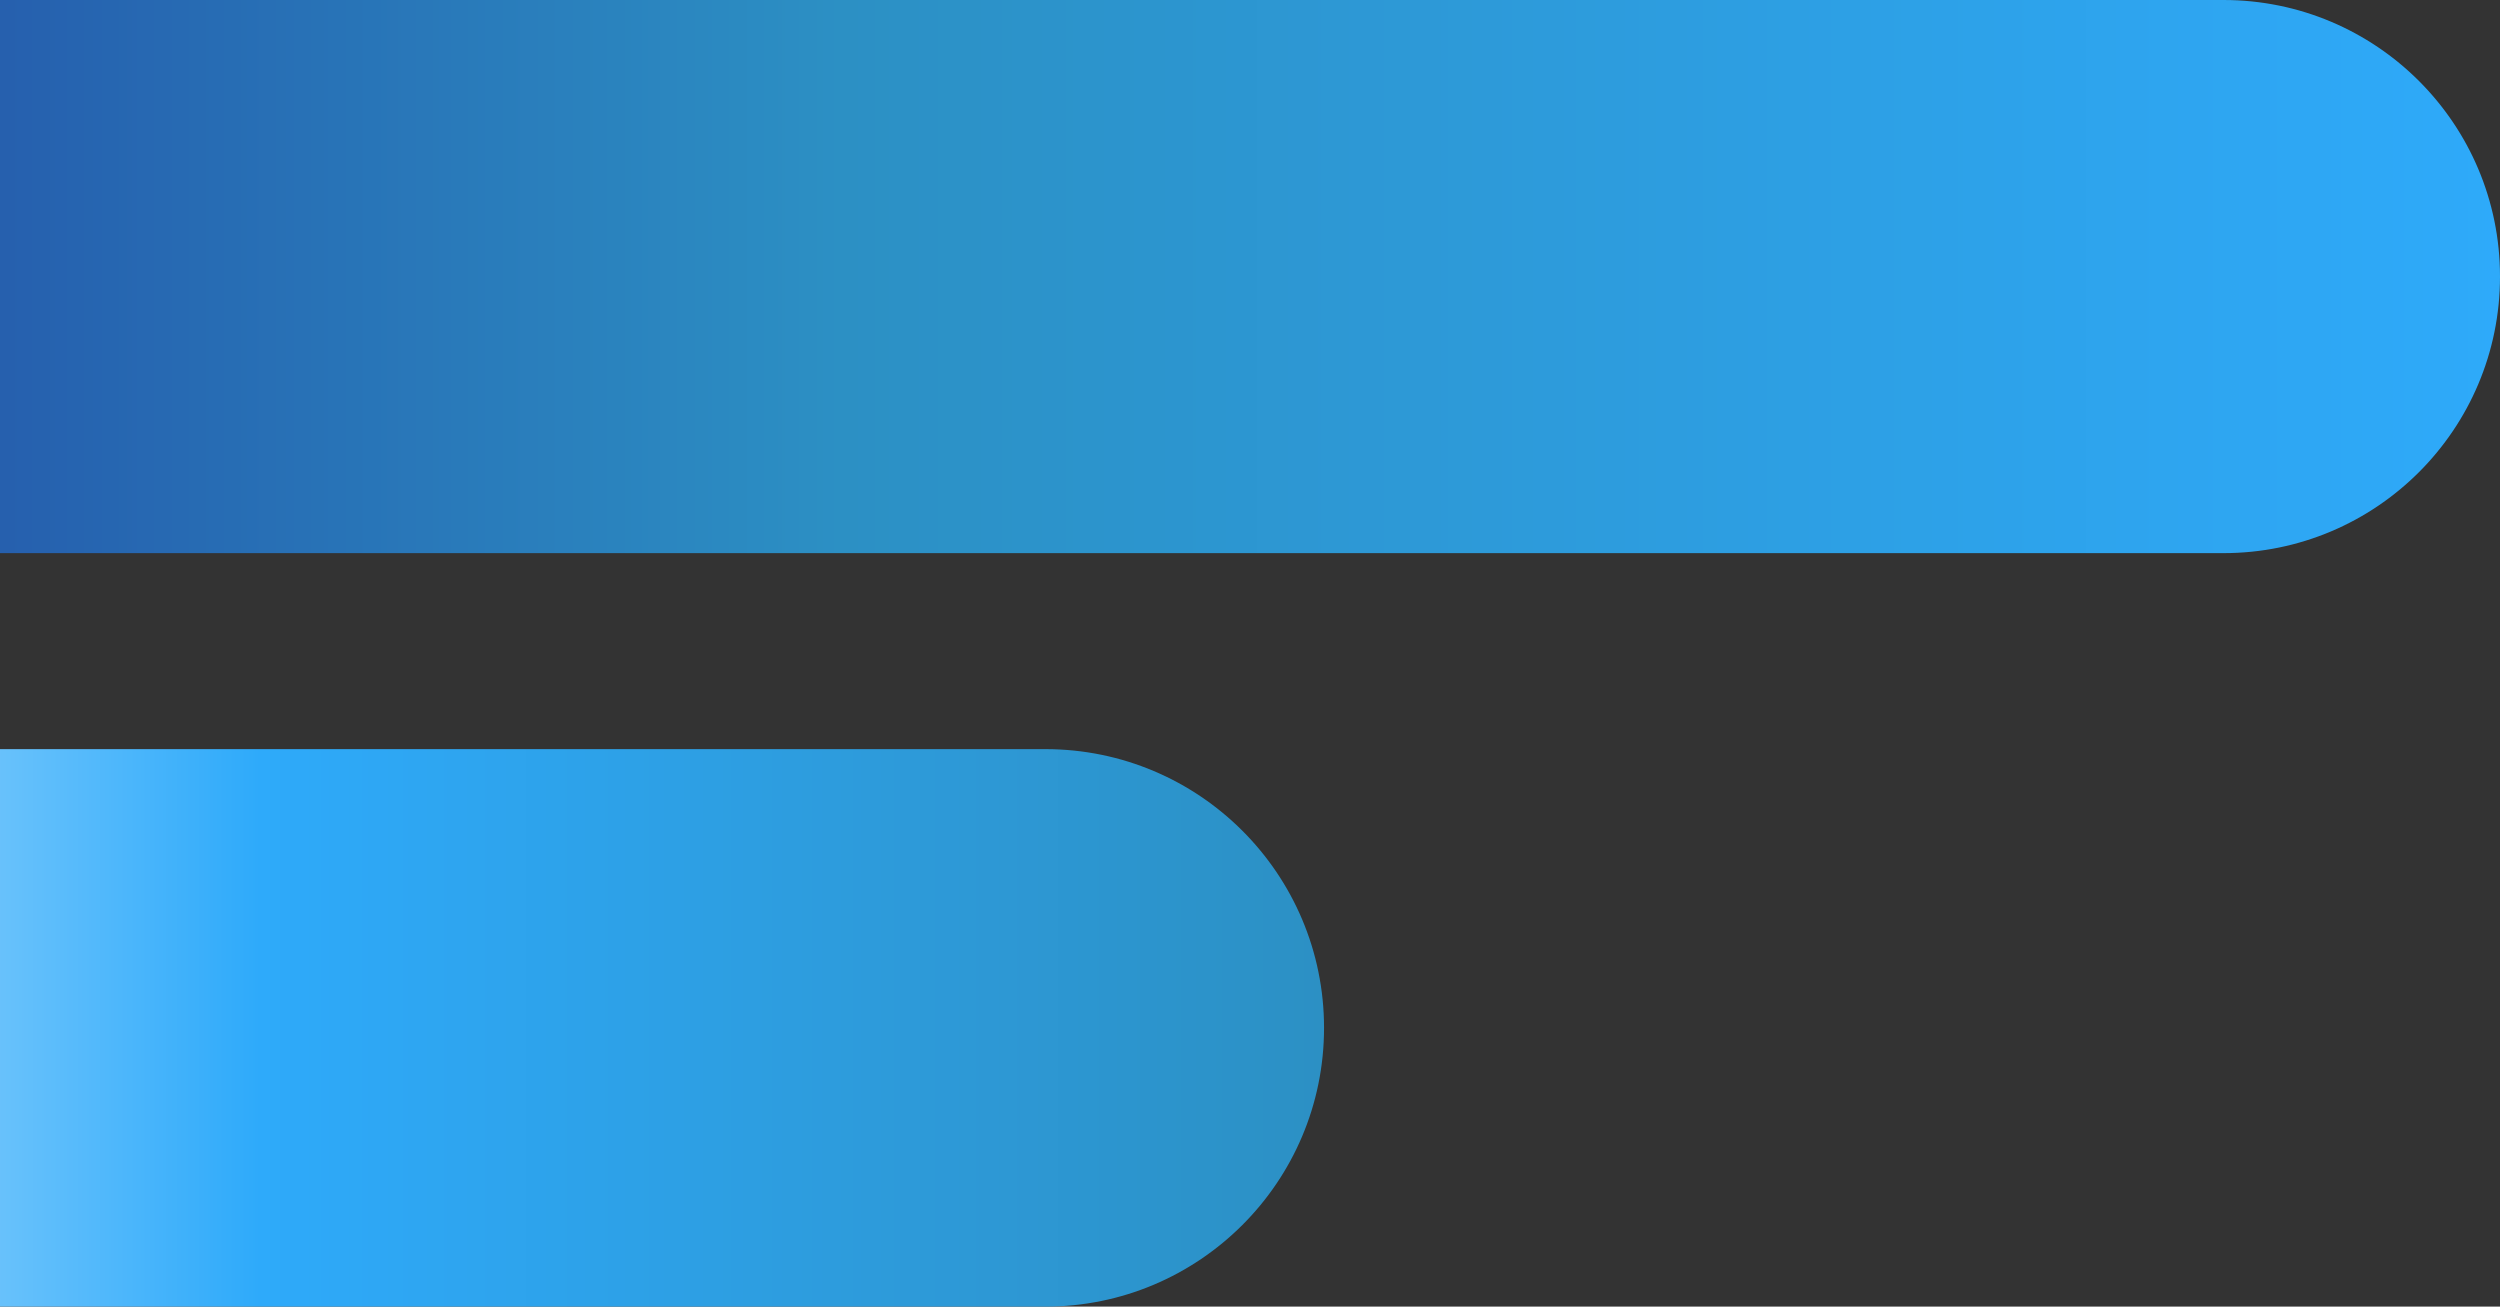 <svg width="287" height="150" viewBox="0 0 287 150" fill="none" xmlns="http://www.w3.org/2000/svg">
<rect x="0" y="0" width="287" height="150" fill="#333333" stroke="none"/>
<path d="M255.25 63.5C272.785 63.5 287 49.285 287 31.75C287 14.215 272.785 1.52588e-05 255.25 1.52588e-05L0 1.52588e-05V63.5L255.25 63.5Z" fill="url(#paint0_linear_134_446)"/>
<path d="M120 150C137.673 150 152 135.673 152 118C152 100.327 137.673 86 120 86H0V150H120Z" fill="url(#paint1_linear_134_446)"/>
<defs>
<linearGradient id="paint0_linear_134_446" x1="287" y1="31.75" x2="-97.375" y2="31.75" gradientUnits="userSpaceOnUse">
<stop stop-color="#2EAAFA"/>
<stop offset="0.495" stop-color="#2C90C4"/>
<stop offset="1" stop-color="#1F2F98"/>
</linearGradient>
<linearGradient id="paint1_linear_134_446" x1="152" y1="118" x2="-78.036" y2="118" gradientUnits="userSpaceOnUse">
<stop stop-color="#2C90C4"/>
<stop offset="0.531" stop-color="#2EAAFA"/>
<stop offset="1" stop-color="white"/>
</linearGradient>
</defs>
</svg>
